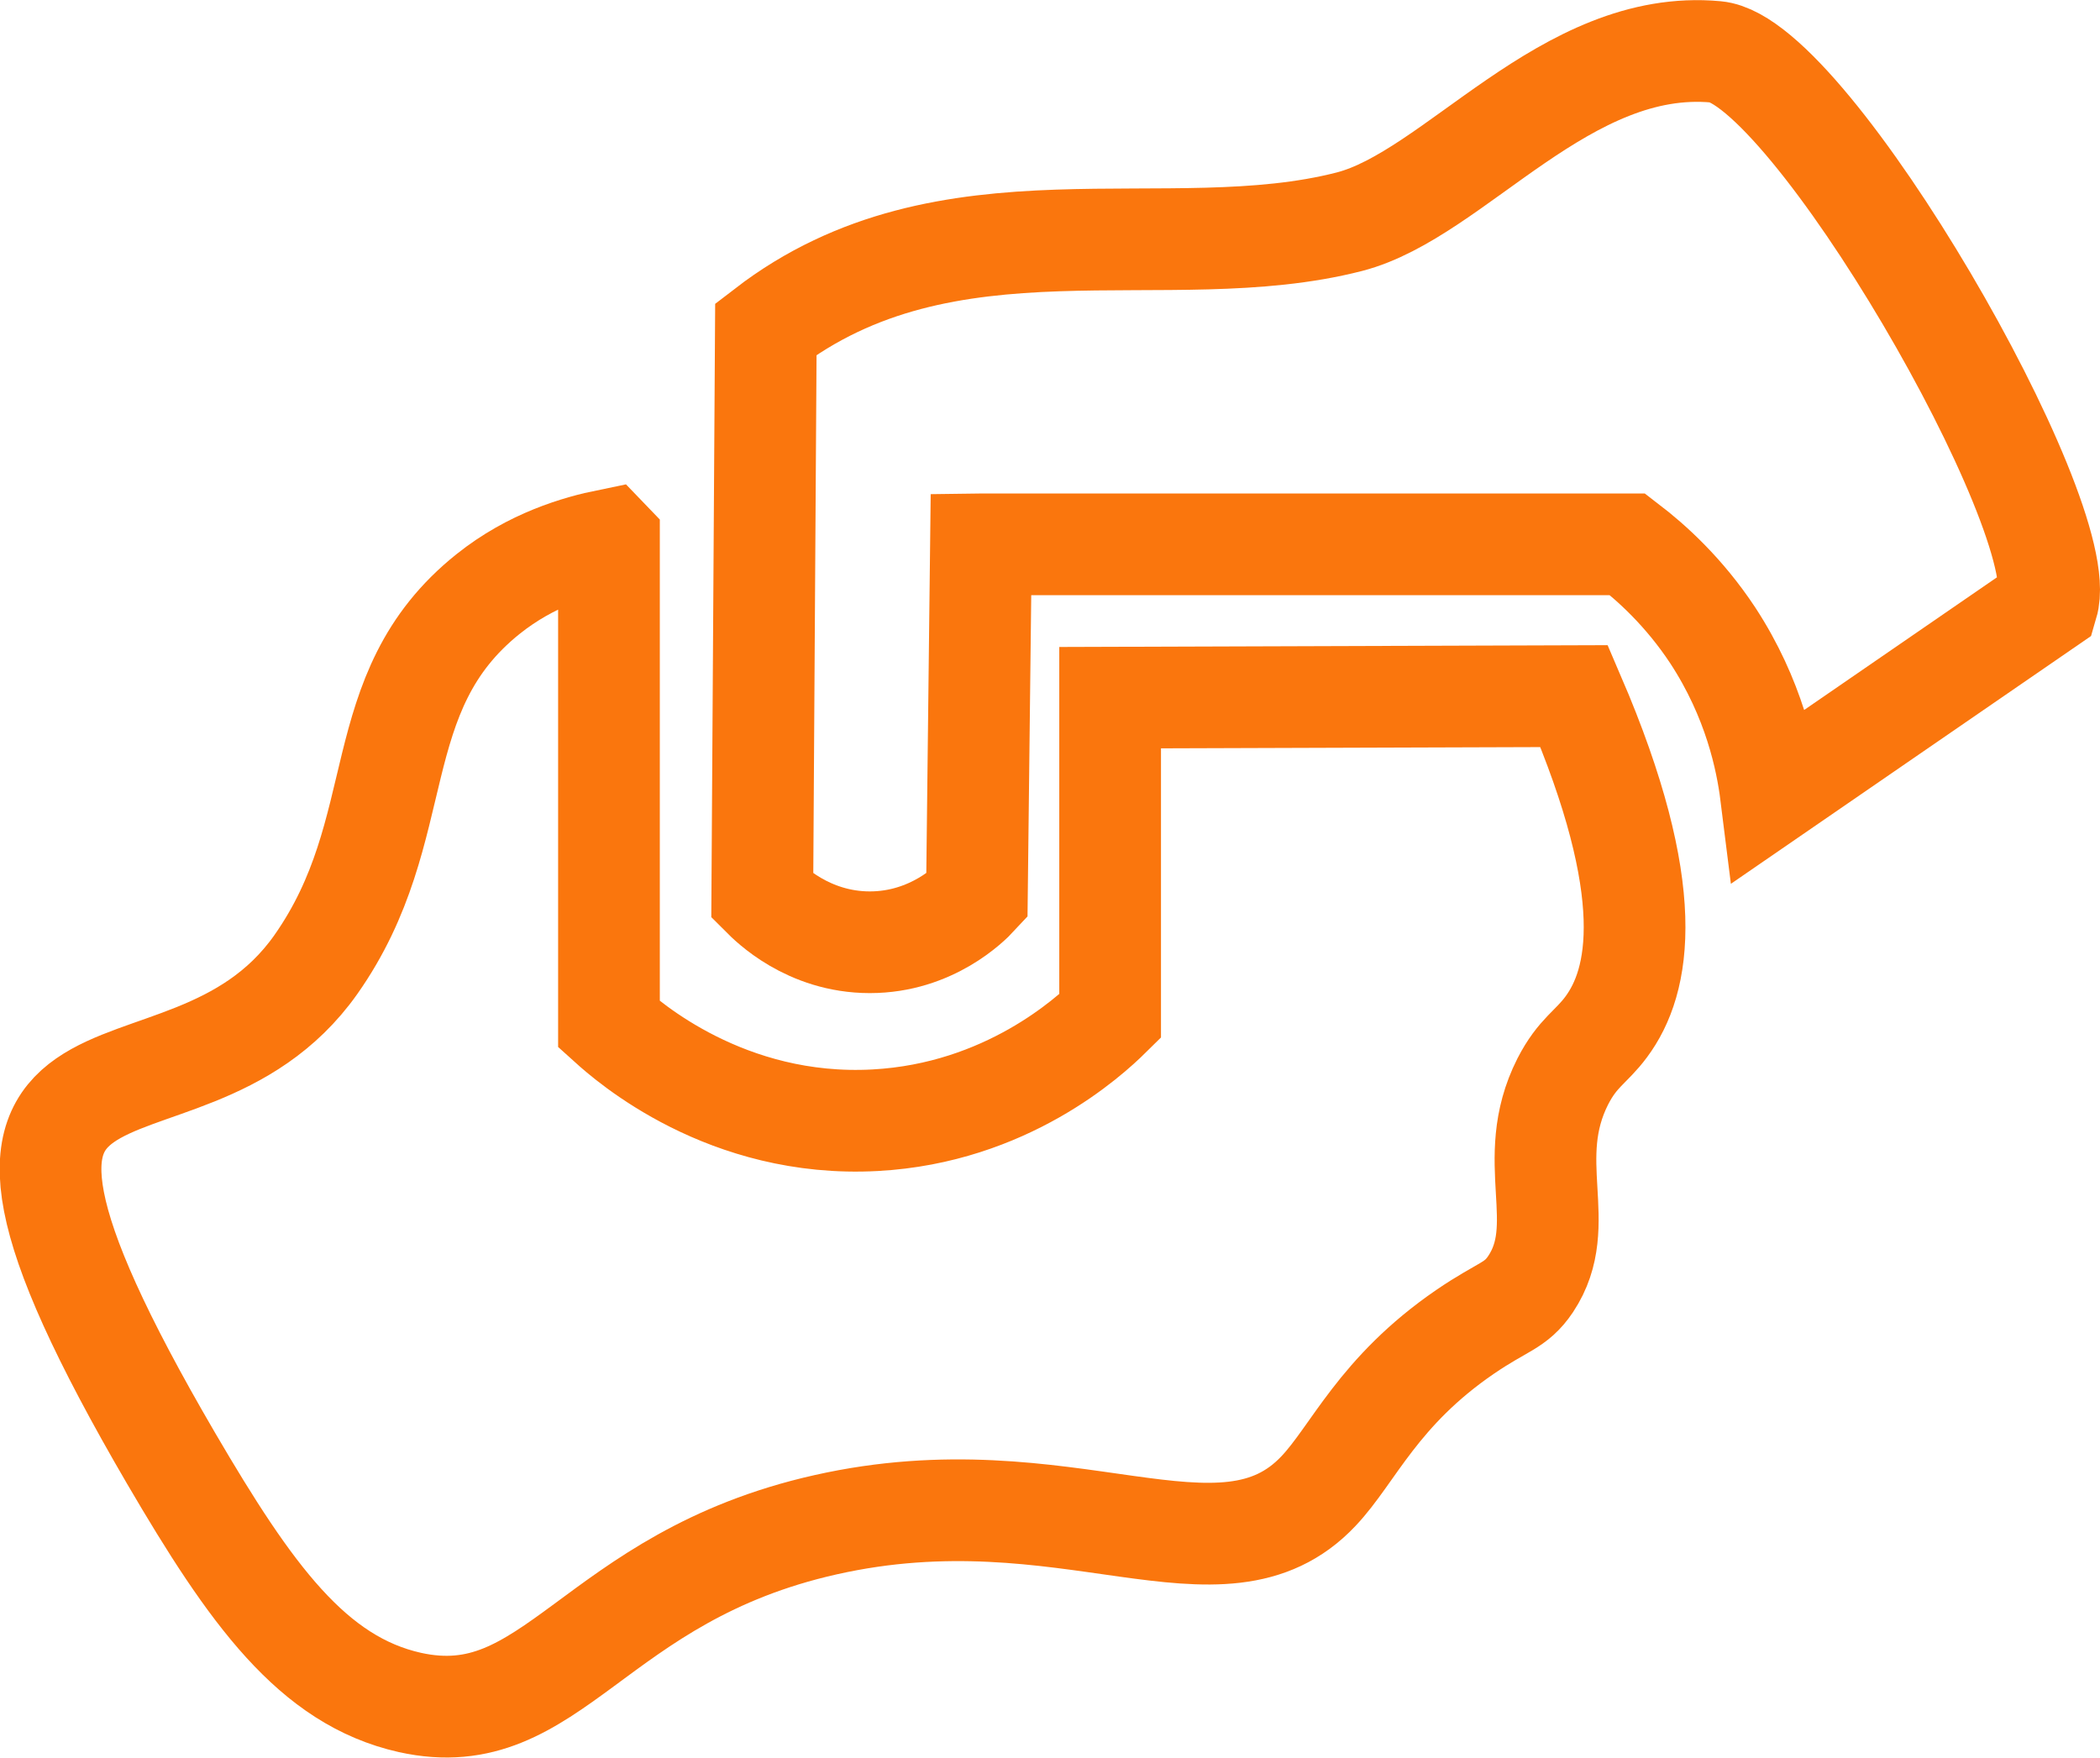 <svg xmlns="http://www.w3.org/2000/svg" id="Calque_2" data-name="Calque 2" viewBox="0 0 82.59 69.13"><defs><style>      .cls-1 {        fill: none;        stroke: #fa760d;        stroke-miterlimit: 10;        stroke-width: 4px;      }    </style></defs><g id="Calque_3" data-name="Calque 3"><g><path class="cls-1" d="M23.95,21.24v19.05c.72.65,4.61,4.09,10.47,3.77,5.16-.28,8.43-3.29,9.24-4.09v-12.53l18.25-.06c3.31,7.7,2.59,11.22,1.26,13.01-.6.81-1.12,1-1.71,2.15-1.57,3.11.3,5.61-1.26,7.96-.59.88-1.07.85-2.59,1.89-3.41,2.34-4.38,4.8-5.75,6.25-3.83,4.07-9.89-.81-19.39,1.33-9.18,2.06-10.71,8.24-16.35,6.99-3.83-.86-6.26-4.25-9.39-9.6-11.24-19.26.33-11.83,5.69-19.42,3.77-5.35,1.9-10.68,6.78-14.58,1.69-1.35,3.51-1.88,4.74-2.13Z"></path><path class="cls-1" d="M38.58,21.41l-.16,13.84c-.25.27-1.77,1.81-4.21,1.81-2.45,0-3.97-1.55-4.23-1.81.05-7.44.09-14.87.14-22.31,7.15-5.5,15.79-2.38,22.95-4.22,4.15-1.07,8.5-7.23,14.42-6.68,3.68.34,14.05,18.27,13.03,21.73-3.62,2.49-7.25,4.99-10.87,7.48-.17-1.36-.66-3.77-2.29-6.26-1.13-1.71-2.41-2.86-3.35-3.58h-25.42Z"></path></g></g></svg>